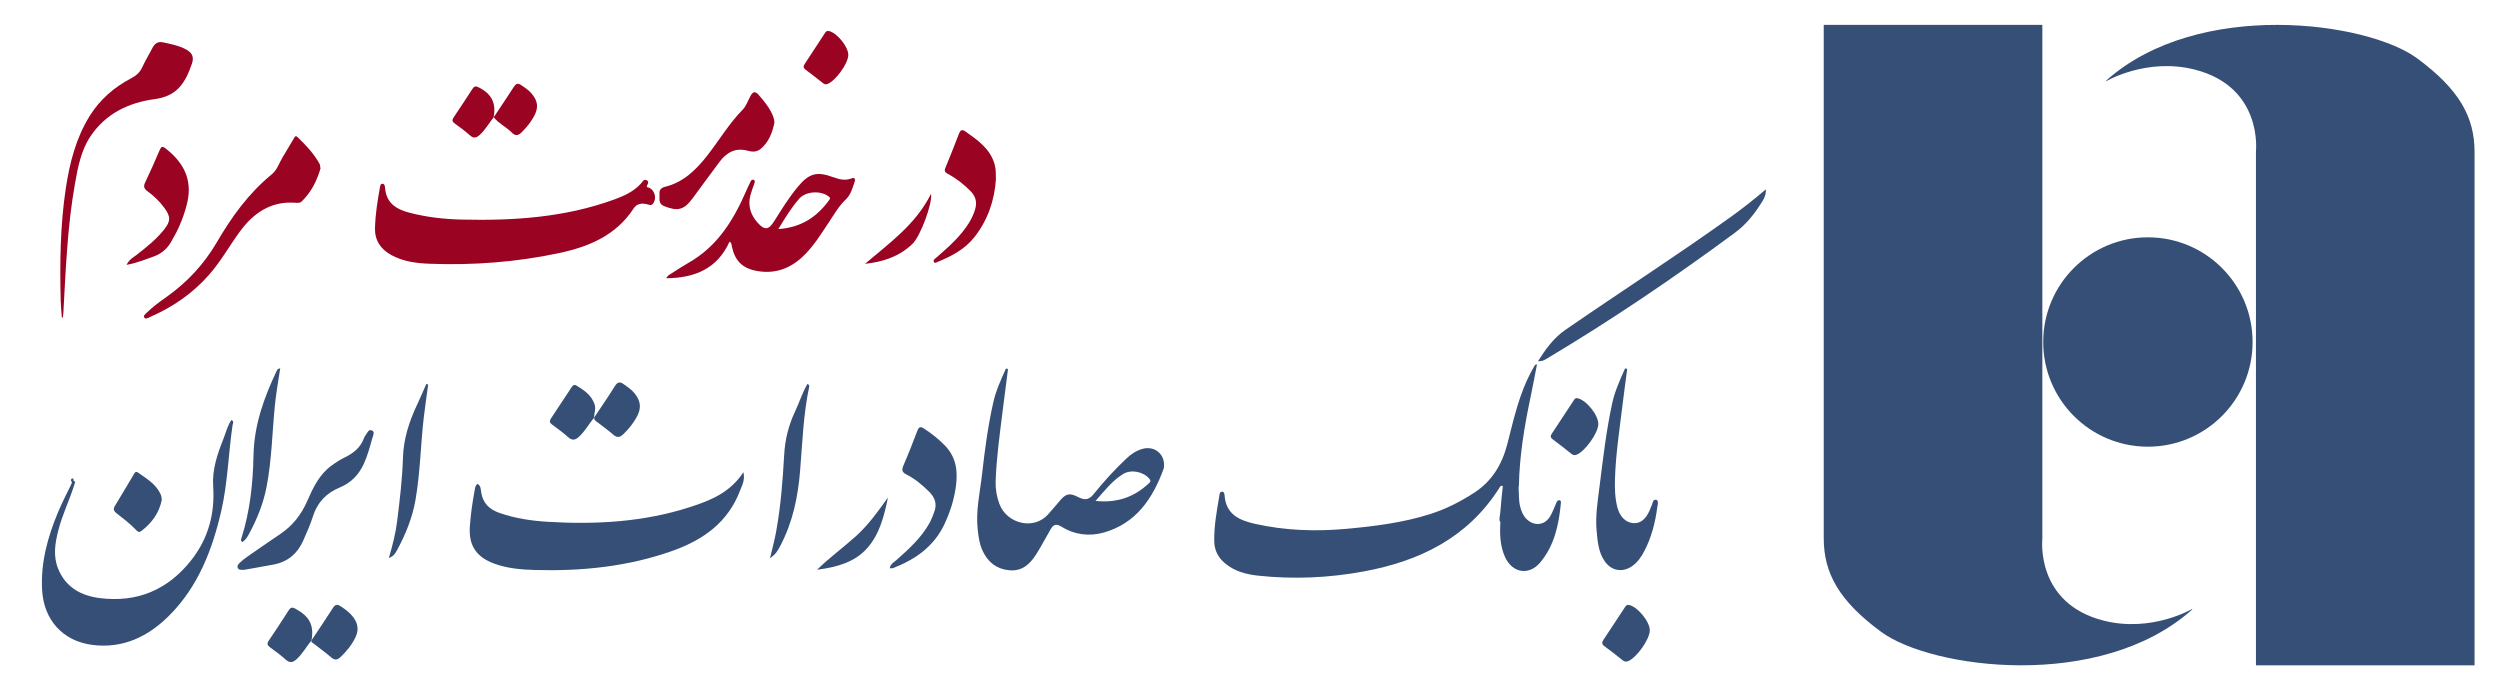 <svg xmlns="http://www.w3.org/2000/svg" xmlns:xlink="http://www.w3.org/1999/xlink" id="Layer_1" x="0px" y="0px" width="197.667px" height="54.5px" viewBox="0 0 197.667 54.5" style="enable-background:new 0 0 197.667 54.5;" xml:space="preserve"><path style="fill:#364F77;" d="M166.562,6.343c7.263-6.442,20.584-4.647,24.544-1.737c3.342,2.456,4.549,4.651,4.549,7.411v40.587 H178.37l0.001-40.663c0,0,0.558-5.061-4.832-6.437c-3.837-0.979-7.041,0.935-7.041,0.935"></path><path style="fill:#364F77;" d="M173.29,48.229c-7.263,6.442-20.584,4.647-24.544,1.737c-3.342-2.456-4.549-4.651-4.549-7.411V1.967 h17.285l-0.001,40.663c0,0-0.558,5.061,4.832,6.437c3.837,0.979,7.041-0.935,7.041-0.935"></path><circle style="fill:#364F77;" cx="169.828" cy="27.041" r="8.277"></circle><g>	<path style="fill:#9A0322;" d="M51.139,14.793c0.561,0.082,0.838,0.789,0.515,1.279c-0.153,0.233-0.348,0.109-0.508,0.072  c-0.429-0.097-0.795-0.048-1.05,0.342c-1.389,2.129-3.536,3.022-5.881,3.522c-3.378,0.721-6.805,0.978-10.257,0.846  c-1.038-0.04-2.067-0.173-3.004-0.68c-0.866-0.469-1.338-1.181-1.306-2.181c0.033-1.056,0.198-2.098,0.386-3.136  c0.024-0.13,0.037-0.323,0.191-0.327c0.194-0.005,0.209,0.201,0.222,0.348c0.102,1.18,0.877,1.666,1.915,1.938  c1.364,0.357,2.751,0.513,4.152,0.546c4.098,0.098,8.152-0.166,12.051-1.587c0.781-0.285,1.536-0.624,2.113-1.261  c0.12-0.132,0.235-0.378,0.448-0.268C51.394,14.383,51.136,14.607,51.139,14.793z"></path>	<path style="fill:#364F77;" d="M58.781,37.333c0.137,0.643-0.105,1.027-0.257,1.43c-0.944,2.511-2.883,3.906-5.312,4.775  c-3.54,1.265-7.202,1.635-10.931,1.529c-1.088-0.031-2.17-0.124-3.206-0.504c-1.41-0.517-2.024-1.426-1.927-2.915  c0.063-0.957,0.201-1.906,0.376-2.848c0.036-0.192,0.037-0.405,0.232-0.543c0.275,0.155,0.255,0.443,0.293,0.68  c0.135,0.865,0.653,1.345,1.456,1.624c1.248,0.433,2.537,0.622,3.844,0.699c3.796,0.224,7.555,0.014,11.201-1.165  C56.149,39.577,57.717,38.966,58.781,37.333z"></path>	<path style="fill:#364F77;" d="M5.876,38.334c-0.386,1.226-0.96,2.386-1.275,3.638c-0.25,0.995-0.409,1.982-0.01,2.98  c0.596,1.491,1.828,2.152,3.294,2.337c2.977,0.375,5.414-0.659,7.268-3.038c1.334-1.711,1.844-3.667,1.702-5.8  c-0.089-1.335,0.332-2.542,0.806-3.744c0.199-0.503,0.323-1.042,0.636-1.502c0.243,0.119,0.109,0.28,0.092,0.401  c-0.332,2.26-0.379,4.557-0.894,6.792c-0.712,3.093-1.833,5.993-4.131,8.286c-1.668,1.665-3.666,2.617-6.073,2.305  c-2.329-0.302-3.826-1.975-3.961-4.327c-0.124-2.161,0.436-4.199,1.26-6.168c0.354-0.847,0.788-1.66,1.185-2.489  C6.035,38.047,5.897,38.208,5.876,38.334z"></path>	<path style="fill:#9A0322;" d="M4.892,25.109c-0.032-0.442-0.082-0.883-0.093-1.326c-0.07-2.978-0.043-5.955,0.406-8.907  c0.305-2.006,0.798-3.958,1.889-5.71c0.808-1.297,1.919-2.261,3.259-2.965c0.398-0.209,0.699-0.458,0.891-0.877  c0.243-0.532,0.554-1.034,0.823-1.555c0.172-0.332,0.425-0.502,0.798-0.424c0.591,0.124,1.188,0.237,1.735,0.507  c0.581,0.287,0.774,0.605,0.565,1.213c-0.578,1.682-1.296,2.552-2.956,2.776c-2.048,0.276-3.848,1.144-5.046,2.924  c-0.757,1.125-1.002,2.445-1.236,3.759C5.328,17.89,5.2,21.297,5.012,24.7c-0.008,0.136-0.027,0.271-0.041,0.406  C4.945,25.107,4.918,25.108,4.892,25.109z"></path>	<path style="fill:#9A0322;" d="M25.341,13.323c-0.28,0.953-0.724,1.872-1.493,2.609c-0.149,0.143-0.362,0.107-0.549,0.095  c-1.933-0.121-3.291,0.845-4.364,2.324c-0.812,1.119-1.491,2.333-2.407,3.377c-1.3,1.482-2.889,2.562-4.688,3.347  c-0.142,0.062-0.32,0.184-0.426,0.04c-0.113-0.154,0.078-0.28,0.18-0.381c0.468-0.465,1.001-0.853,1.538-1.231  c1.65-1.164,2.996-2.606,4.015-4.352c1.174-2.014,2.522-3.882,4.349-5.375c0.423-0.346,0.59-0.925,0.88-1.394  c0.291-0.47,0.562-0.951,0.85-1.423c0.063-0.103,0.121-0.292,0.298-0.121c0.662,0.638,1.292,1.303,1.741,2.115  C25.312,13.038,25.308,13.153,25.341,13.323z"></path>	<path style="fill:#364F77;" d="M128.659,29.171c-0.121,0.92-0.249,1.839-0.361,2.76c-0.239,1.974-0.544,3.942-0.607,5.932  c-0.024,0.749-0.002,1.51,0.188,2.246c0.191,0.738,0.651,1.195,1.229,1.251c0.573,0.056,1.011-0.281,1.337-1.03  c0.044-0.101,0.071-0.211,0.124-0.306c0.108-0.191,0.09-0.573,0.381-0.504c0.222,0.053,0.113,0.388,0.086,0.595  c-0.162,1.209-0.458,2.381-1.031,3.469c-0.233,0.443-0.51,0.853-0.922,1.153c-0.775,0.564-1.671,0.418-2.213-0.373  c-0.488-0.713-0.55-1.539-0.629-2.369c-0.114-1.202,0.087-2.377,0.233-3.556c0.273-2.191,0.53-4.387,0.996-6.547  c0.209-0.967,0.627-1.865,1.022-2.767C128.548,29.141,128.604,29.156,128.659,29.171z"></path>	<path style="fill:#364F77;" d="M139.621,14.971c0.018,0.446-0.129,0.702-0.28,0.948c-0.58,0.945-1.241,1.8-2.158,2.477  c-4.803,3.546-9.738,6.894-14.867,9.951c-0.312,0.186-0.313,0.183-0.716,0.223c0.605-0.959,1.234-1.843,2.153-2.478  c4.334-2.992,8.767-5.841,13.049-8.909C137.741,16.511,138.65,15.798,139.621,14.971z"></path>	<path style="fill:#9A0322;" d="M61.226,9.726c-0.17,0.785-0.446,1.522-1.089,2.053c-0.285,0.235-0.64,0.245-0.989,0.146  c-0.968-0.275-1.685,0.108-2.25,0.862c-0.715,0.953-1.415,1.917-2.123,2.876c-0.691,0.938-1.177,1.067-2.267,0.634  c-0.488-0.194-0.339-0.616-0.363-0.964c-0.021-0.295,0.092-0.479,0.447-0.566c1.414-0.346,2.408-1.305,3.278-2.403  c0.964-1.216,1.748-2.569,2.846-3.688c0.291-0.296,0.427-0.743,0.639-1.118c0.178-0.316,0.367-0.364,0.627-0.059  c0.359,0.422,0.724,0.837,0.978,1.332C61.102,9.11,61.233,9.395,61.226,9.726z"></path>	<path style="fill:#9A0322;" d="M78.744,14.174c-0.109,1.648-0.632,3.219-1.702,4.576c-0.76,0.965-1.822,1.515-2.935,1.971  c-0.092,0.038-0.212,0.118-0.269-0.011c-0.071-0.161,0.084-0.246,0.184-0.333c0.718-0.625,1.437-1.247,2.041-1.99  c0.45-0.553,0.831-1.141,1.037-1.835c0.164-0.552,0.051-1.019-0.349-1.427c-0.536-0.547-1.133-1.016-1.808-1.377  c-0.216-0.116-0.302-0.218-0.192-0.48c0.373-0.891,0.72-1.792,1.069-2.693c0.11-0.284,0.233-0.381,0.523-0.174  c0.977,0.694,1.967,1.369,2.306,2.622C78.746,13.379,78.739,13.743,78.744,14.174z"></path>	<path style="fill:#364F77;" d="M70.343,44.926c0.085-0.348,0.333-0.467,0.52-0.632c0.982-0.869,1.954-1.744,2.61-2.906  c0.173-0.306,0.295-0.63,0.412-0.96c0.22-0.623,0.009-1.12-0.425-1.553c-0.537-0.536-1.121-1.019-1.799-1.364  c-0.336-0.171-0.384-0.349-0.235-0.694c0.394-0.911,0.754-1.836,1.108-2.763c0.118-0.308,0.243-0.351,0.523-0.169  c0.606,0.394,1.168,0.836,1.669,1.356c0.971,1.009,1.027,2.231,0.809,3.513c-0.158,0.93-0.449,1.816-0.851,2.673  c-0.838,1.786-2.314,2.811-4.086,3.496C70.537,44.947,70.459,44.926,70.343,44.926z"></path>	<path style="fill:#364F77;" d="M19.319,45.051c-0.276,0.015-0.437,0.014-0.514-0.138c-0.079-0.156,0.028-0.296,0.129-0.393  c0.184-0.178,0.385-0.341,0.595-0.488c0.876-0.61,1.753-1.217,2.638-1.813c0.975-0.657,1.658-1.532,2.128-2.612  c0.455-1.044,0.949-2.086,1.909-2.789c0.34-0.249,0.7-0.479,1.077-0.664c0.669-0.328,1.212-0.761,1.483-1.479  c0.032-0.085,0.075-0.17,0.129-0.243c0.137-0.184,0.247-0.519,0.512-0.4c0.263,0.119,0.085,0.417,0.026,0.635  c-0.184,0.672-0.369,1.344-0.655,1.984c-0.395,0.883-1.037,1.535-1.913,1.895c-1.083,0.445-1.773,1.186-2.126,2.298  c-0.205,0.645-0.485,1.269-0.758,1.89c-0.452,1.028-1.219,1.688-2.338,1.9C20.828,44.79,20.012,44.928,19.319,45.051z"></path>	<path style="fill:#9A0322;" d="M10.009,20.941c0.208-0.435,0.519-0.577,0.772-0.773c0.778-0.606,1.55-1.218,2.173-1.992  c0.55-0.682,0.558-1.044,0.03-1.756c-0.373-0.503-0.823-0.934-1.327-1.302c-0.266-0.194-0.331-0.377-0.18-0.692  c0.402-0.839,0.777-1.692,1.143-2.548c0.129-0.301,0.21-0.348,0.498-0.121c1.374,1.082,2.094,2.4,1.703,4.199  c-0.148,0.68-0.381,1.325-0.658,1.956c-0.179,0.409-0.404,0.8-0.622,1.191c-0.315,0.564-0.782,0.964-1.391,1.179  C11.474,20.52,10.808,20.798,10.009,20.941z"></path>	<g>		<g>			<path style="fill:#364F77;" d="M123.298,39.55c-0.122-0.022-0.19,0.082-0.237,0.188c-0.164,0.368-0.295,0.757-0.503,1.099    c-0.439,0.72-1.281,0.788-1.872,0.187c-0.267-0.272-0.399-0.607-0.492-0.969c-0.065-0.252-0.085-0.508-0.095-0.767    c0.004-0.027,0.003-0.053-0.003-0.078c-0.007-0.212-0.01-0.426-0.027-0.642c0.013-0.05,0.023-0.101,0.024-0.152    c0.047-2.368,0.433-4.693,0.921-7.005c0.18-0.854,0.338-1.713,0.513-2.61c-0.102,0.039-0.149,0.042-0.163,0.065    c-0.076,0.125-0.144,0.255-0.216,0.383c-1.027,1.841-1.457,3.883-1.978,5.892c-0.413,1.595-1.214,2.914-2.616,3.823    c-1.085,0.703-2.232,1.286-3.466,1.679c-2.136,0.68-4.347,0.959-6.568,1.165c-2.455,0.227-4.897,0.151-7.311-0.394    c-1.213-0.274-2.26-0.739-2.382-2.205c-0.011-0.133-0.023-0.34-0.214-0.331c-0.183,0.008-0.188,0.223-0.209,0.351    c-0.196,1.181-0.421,2.359-0.398,3.566c0.013,0.71,0.296,1.272,0.833,1.729c0.765,0.652,1.69,0.89,2.647,0.993    c2.802,0.301,5.592,0.176,8.362-0.338c4.403-0.818,8.182-2.652,10.681-6.569c0.059-0.092,0.104-0.252,0.294-0.18    c-0.067,0.676-0.15,1.352-0.194,2.03c-0.018,0.272-0.144,0.666,0.003,0.832c-0.057,0.928-0.032,1.85,0.355,2.727    c0.566,1.283,1.893,1.525,2.789,0.46c1.121-1.333,1.471-2.971,1.635-4.657C123.421,39.719,123.443,39.575,123.298,39.55z"></path>		</g>	</g>	<path style="fill:#364F77;" d="M22.157,29.113c-0.163,1.041-0.331,2.015-0.428,3c-0.209,2.125-0.244,4.268-0.65,6.373  c-0.256,1.33-0.756,2.569-1.402,3.753c-0.129,0.237-0.272,0.474-0.518,0.62c-0.17-0.116-0.087-0.253-0.055-0.354  c0.667-2.11,0.897-4.3,0.939-6.483c0.047-2.415,0.827-4.571,1.83-6.694c0.023-0.049,0.055-0.097,0.092-0.137  C21.985,29.167,22.025,29.164,22.157,29.113z"></path>	<path style="fill:#364F77;" d="M33.855,30.405c-0.117,0.872-0.249,1.742-0.35,2.616c-0.251,2.176-0.276,4.375-0.659,6.538  c-0.25,1.409-0.785,2.713-1.464,3.962c-0.127,0.233-0.274,0.472-0.635,0.599c0.288-0.996,0.531-1.931,0.652-2.893  c0.211-1.682,0.41-3.364,0.463-5.06c0.047-1.48,0.494-2.851,1.12-4.176c0.254-0.538,0.484-1.088,0.725-1.632  C33.757,30.374,33.806,30.39,33.855,30.405z"></path>	<path style="fill:#364F77;" d="M60.881,44.15c0.179-0.773,0.364-1.441,0.487-2.121c0.365-2.014,0.522-4.053,0.636-6.094  c0.067-1.195,0.35-2.322,0.859-3.399c0.34-0.72,0.574-1.491,0.979-2.181c0.159,0.069,0.151,0.161,0.132,0.252  c-0.46,2.189-0.532,4.421-0.714,6.64c-0.169,2.054-0.582,4.036-1.547,5.877C61.422,43.679,61.35,43.777,60.881,44.15z"></path>	<path style="fill:#364F77;" d="M12.789,39.543c-0.215,1.038-0.801,1.831-1.64,2.459c-0.162,0.121-0.279,0.019-0.381-0.089  c-0.47-0.499-1.017-0.909-1.552-1.33c-0.234-0.184-0.28-0.341-0.121-0.6c0.492-0.799,0.964-1.61,1.446-2.415  c0.082-0.137,0.162-0.354,0.365-0.209c0.656,0.47,1.374,0.88,1.756,1.641C12.746,39.164,12.797,39.343,12.789,39.543z"></path>	<path style="fill:#9A0322;" d="M67.072,4.349c-0.008,0.673-0.998,2.034-1.637,2.288c-0.164,0.065-0.258,0.02-0.371-0.068  c-0.45-0.351-0.894-0.709-1.354-1.046c-0.196-0.143-0.217-0.265-0.085-0.465c0.536-0.805,1.062-1.617,1.59-2.428  c0.079-0.122,0.156-0.217,0.332-0.176C66.189,2.604,67.079,3.703,67.072,4.349z"></path>	<path style="fill:#364F77;" d="M126.373,33.534c-0.01,0.716-1.072,2.185-1.734,2.425c-0.167,0.061-0.276,0.014-0.399-0.082  c-0.49-0.386-0.976-0.777-1.478-1.147c-0.206-0.151-0.174-0.277-0.055-0.456c0.568-0.856,1.125-1.718,1.693-2.574  c0.075-0.113,0.134-0.256,0.337-0.212C125.427,31.634,126.383,32.818,126.373,33.534z"></path>	<path style="fill:#364F77;" d="M130.445,49.835c-0.002,0.713-1.05,2.182-1.726,2.445c-0.187,0.073-0.309,0.016-0.448-0.095  c-0.461-0.366-0.918-0.737-1.396-1.078c-0.244-0.174-0.231-0.321-0.081-0.544c0.553-0.823,1.093-1.656,1.639-2.484  c0.089-0.135,0.156-0.286,0.378-0.242C129.472,47.967,130.447,49.149,130.445,49.835z"></path>	<path style="fill:#364F77;" d="M24.633,50.624c0.564-0.848,1.139-1.69,1.686-2.549c0.18-0.282,0.338-0.324,0.615-0.14  c0.37,0.245,0.722,0.5,0.994,0.858c0.366,0.482,0.453,1.001,0.199,1.55c-0.289,0.624-0.717,1.152-1.216,1.621  c-0.229,0.216-0.444,0.256-0.716,0.02c-0.443-0.384-0.926-0.723-1.384-1.091c-0.082-0.066-0.262-0.105-0.163-0.285  C24.649,50.609,24.633,50.624,24.633,50.624z"></path>	<path style="fill:#364F77;" d="M46.968,33.025c0.549-0.825,1.118-1.638,1.638-2.481c0.225-0.365,0.421-0.384,0.739-0.147  c0.281,0.209,0.576,0.397,0.803,0.67c0.528,0.636,0.587,1.209,0.181,1.934c-0.281,0.502-0.641,0.943-1.057,1.34  c-0.25,0.239-0.476,0.291-0.767,0.039c-0.403-0.35-0.838-0.662-1.262-0.988c-0.131-0.101-0.288-0.18-0.259-0.386L46.968,33.025z"></path>	<path style="fill:#364F77;" d="M46.984,33.007c-0.412,0.502-0.722,1.083-1.209,1.529c-0.292,0.268-0.535,0.316-0.855,0.029  c-0.396-0.355-0.825-0.675-1.257-0.987c-0.211-0.152-0.241-0.281-0.098-0.495c0.543-0.808,1.077-1.622,1.609-2.437  c0.1-0.153,0.205-0.281,0.396-0.166c0.602,0.362,1.175,0.743,1.432,1.46c0.136,0.382-0.023,0.724-0.034,1.085  C46.968,33.025,46.984,33.007,46.984,33.007z"></path>	<path style="fill:#9A0322;" d="M39.035,9.273c-0.377,0.463-0.662,0.998-1.116,1.402c-0.26,0.231-0.476,0.283-0.763,0.029  c-0.375-0.332-0.773-0.641-1.184-0.927c-0.224-0.157-0.247-0.284-0.099-0.503c0.503-0.745,0.997-1.496,1.485-2.251  c0.128-0.198,0.246-0.237,0.467-0.128c1.047,0.519,1.424,1.253,1.202,2.391L39.035,9.273z"></path>	<path style="fill:#9A0322;" d="M39.027,9.287c0.533-0.802,1.075-1.598,1.594-2.409c0.163-0.254,0.307-0.335,0.577-0.154  c0.287,0.193,0.577,0.378,0.806,0.641c0.547,0.628,0.6,1.163,0.187,1.89c-0.258,0.453-0.588,0.85-0.957,1.216  c-0.245,0.242-0.482,0.301-0.754,0.023c-0.442-0.452-1.044-0.718-1.443-1.222C39.035,9.273,39.027,9.287,39.027,9.287z"></path>	<path style="fill:#364F77;" d="M24.649,50.609c-0.408,0.491-0.709,1.062-1.187,1.502c-0.309,0.284-0.556,0.333-0.89,0.029  c-0.378-0.346-0.796-0.65-1.213-0.951c-0.222-0.16-0.273-0.295-0.109-0.537c0.536-0.79,1.06-1.587,1.573-2.392  c0.151-0.237,0.285-0.268,0.532-0.133c1.122,0.611,1.481,1.296,1.277,2.499C24.633,50.624,24.649,50.609,24.649,50.609z"></path>	<path style="fill:#364F77;" d="M64.601,45.047c0.974-0.951,2.056-1.74,3.051-2.632c1.002-0.899,1.773-1.98,2.555-3.078  c-0.292,1.454-0.663,2.902-1.643,4.007C67.553,44.484,66.093,44.857,64.601,45.047z"></path>	<path style="fill:#9A0322;" d="M68.394,20.86c1.918-1.641,3.994-3.088,5.22-5.534c0.132,0.744-0.836,3.334-1.45,3.937  C71.131,20.277,69.82,20.707,68.394,20.86z"></path>	<path style="fill:#364F77;" d="M5.702,38.334c-0.06-0.101,0.04-0.252-0.099-0.329c0.009-0.092,0.045-0.183,0.143-0.178  c0.094,0.004,0.058,0.107,0.06,0.166C5.811,38.117,5.792,38.238,5.702,38.334z"></path>	<path style="fill:#364F77;" d="M90.341,35.489c-0.49,0.136-0.9,0.406-1.268,0.753c-0.942,0.887-1.812,1.845-2.621,2.848  c-0.403,0.499-0.757,0.438-1.217,0.205c-0.669-0.338-0.944-0.278-1.433,0.293c-0.312,0.364-0.617,0.734-0.939,1.089  c-1.157,1.278-3.263,0.716-3.844-0.834c-0.212-0.565-0.317-1.169-0.297-1.782c0.06-1.827,0.316-3.635,0.538-5.446  c0.141-1.148,0.293-2.294,0.44-3.441c-0.055-0.012-0.109-0.024-0.164-0.035c-0.385,0.862-0.784,1.726-0.994,2.65  c-0.425,1.87-0.676,3.771-0.89,5.675c-0.166,1.474-0.52,2.933-0.345,4.437c0.066,0.571,0.14,1.135,0.387,1.656  c0.414,0.873,1.068,1.422,2.068,1.529c1.038,0.112,1.663-0.473,2.159-1.249c0.415-0.65,0.769-1.339,1.159-2.006  c0.208-0.355,0.434-0.447,0.843-0.189c1.018,0.64,2.193,0.782,3.305,0.476c2.588-0.712,3.921-2.697,4.785-5.08  c0.006-0.017,0.007-0.036,0.01-0.054C92.17,35.967,91.327,35.216,90.341,35.489z M90.856,38.199  c-1.161,1.091-2.516,1.589-4.236,1.407c0.726-0.815,1.328-1.605,2.183-2.129c0.632-0.388,1.601-0.182,2.066,0.372  C90.989,37.99,90.998,38.066,90.856,38.199z"></path>	<path style="fill:#9A0322;" d="M67.32,14.109c-0.508,0.199-0.977,0.067-1.458-0.107c-1.292-0.467-1.894-0.296-2.776,0.762  c-0.711,0.853-1.289,1.797-1.879,2.732c-0.427,0.675-0.737,0.737-1.286,0.134c-0.566-0.621-0.812-1.37-0.584-2.216  c0.085-0.315,0.209-0.62,0.315-0.93c0.035-0.102,0.054-0.213-0.065-0.265c-0.124-0.054-0.198,0.049-0.242,0.137  c-0.131,0.262-0.254,0.529-0.371,0.798c-0.998,2.289-2.278,4.348-4.535,5.624c-0.451,0.255-0.883,0.542-1.319,0.822  c-0.151,0.097-0.334,0.166-0.441,0.4c2.252-0.019,4.042-0.752,5.003-2.897c0.195,0.133,0.159,0.268,0.182,0.379  c0.244,1.148,0.848,1.744,2,1.945c1.376,0.24,2.555-0.163,3.57-1.104c0.861-0.797,1.465-1.789,2.105-2.753  c0.411-0.619,0.779-1.272,1.323-1.788c0.413-0.392,0.546-0.908,0.711-1.415C67.65,14.127,67.561,14.014,67.32,14.109z   M65.57,15.804c-0.964,1.343-2.217,2.184-4.028,2.308c0.548-0.905,1.03-1.699,1.646-2.398c0.536-0.609,1.728-0.671,2.36-0.158  C65.666,15.651,65.638,15.708,65.57,15.804z"></path></g></svg>